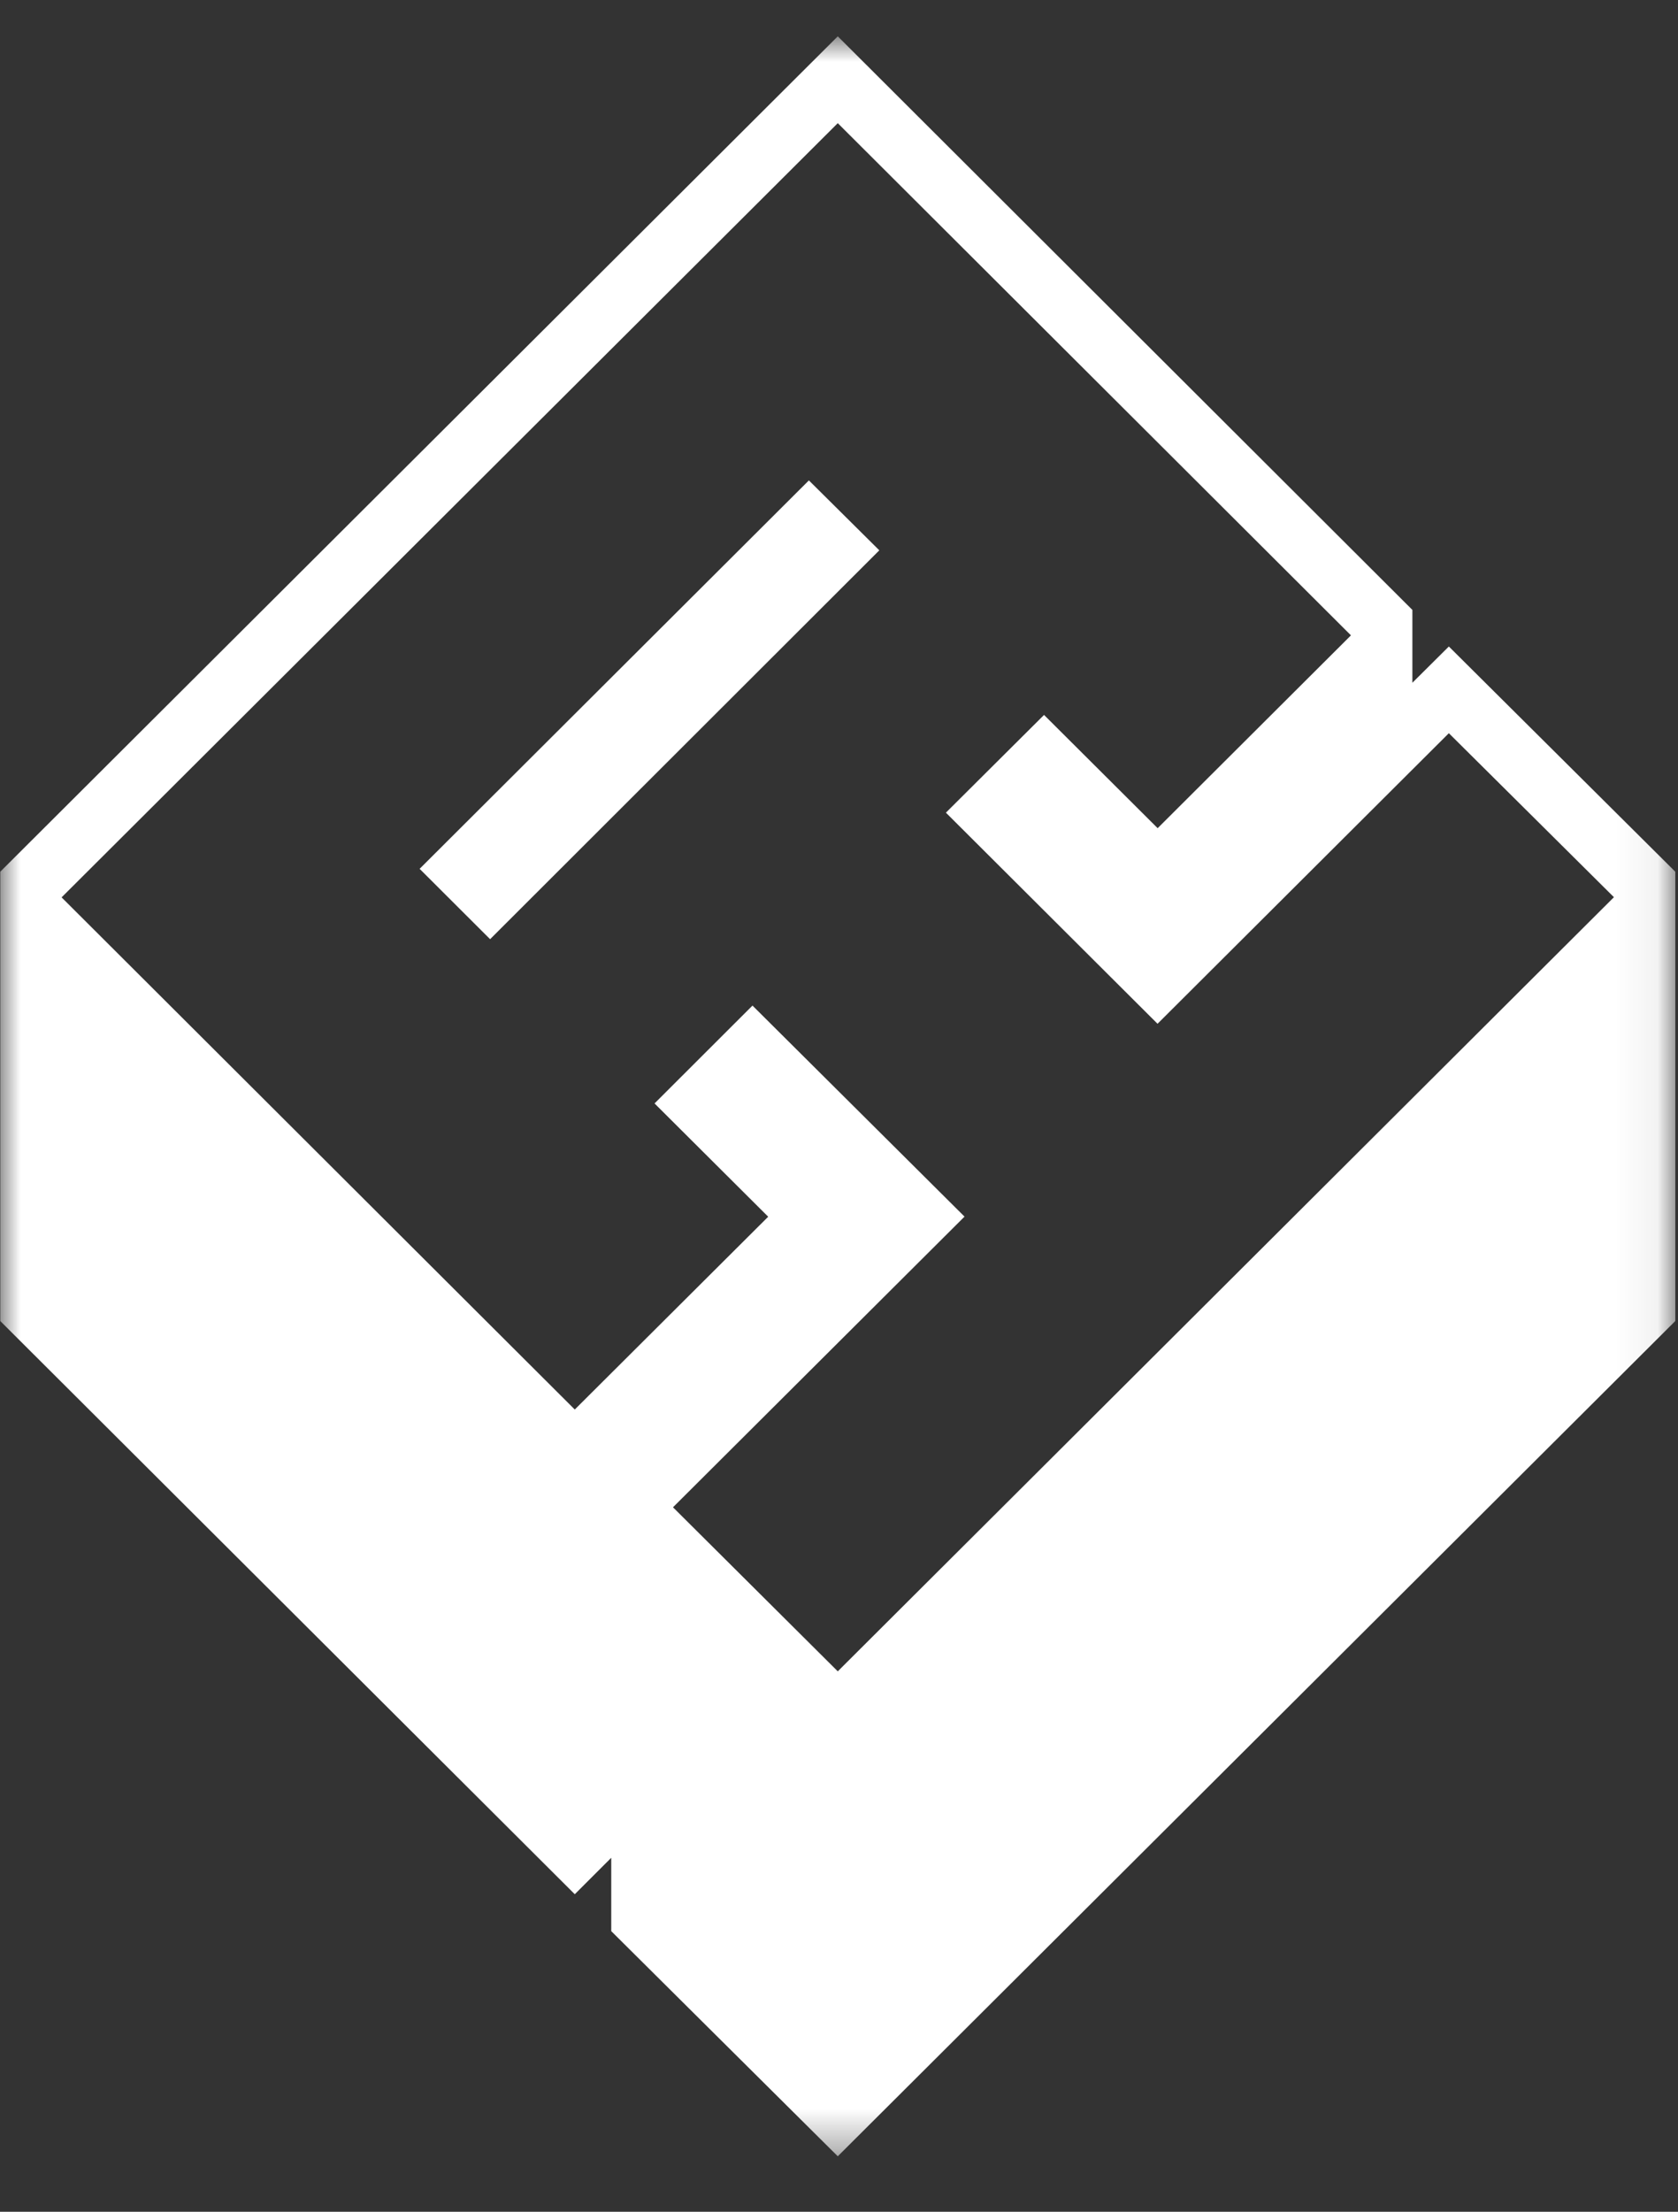 <svg width="41" height="54" viewBox="0 0 41 54" fill="none" xmlns="http://www.w3.org/2000/svg">
<rect x="0" y="0" width="41" height="54" fill="#333333" stroke="none"/>
<g id="61e6d014a29b603e47e6e592_apptension-logo.svg" clip-path="url(#clip0_2_907)">
<g id="Clip path group">
<mask id="mask0_2_907" style="mask-type:luminance" maskUnits="userSpaceOnUse" x="0" y="0" width="41" height="53">
<g id="clip0_928_2580">
<path id="Vector" d="M40.936 0.887H0.004V52.653H40.936V0.887Z" fill="white"/>
</g>
</mask>
<g mask="url(#mask0_2_907)">
<g id="Group">
<path id="Vector_2" fill-rule="evenodd" clip-rule="evenodd" d="M35.401 15.784L34.51 16.669V14.891L20.47 0.887L0.004 21.285V32.25L14.044 46.247L14.935 45.357V47.148L20.47 52.645L40.936 32.25V21.285L35.401 15.784ZM39.431 21.908L20.47 40.805L16.444 36.8L23.567 29.703L18.386 24.551L15.993 26.94L18.77 29.706L14.046 34.411V34.415L1.505 21.909L20.47 3.007L33.009 15.512L28.286 20.22L25.51 17.455L23.112 19.841L28.283 24.995L35.401 17.901L39.436 21.906L39.431 21.908ZM10.253 21.212L11.975 22.93L21.485 13.436L19.764 11.729L10.253 21.212Z" fill="white"/>
</g>
</g>
</g>
</g>
<defs>
<clipPath id="clip0_2_907">
<rect width="40.931" height="52.97" fill="white" transform="translate(0.004 0.64)"/>
</clipPath>
</defs>
</svg>
